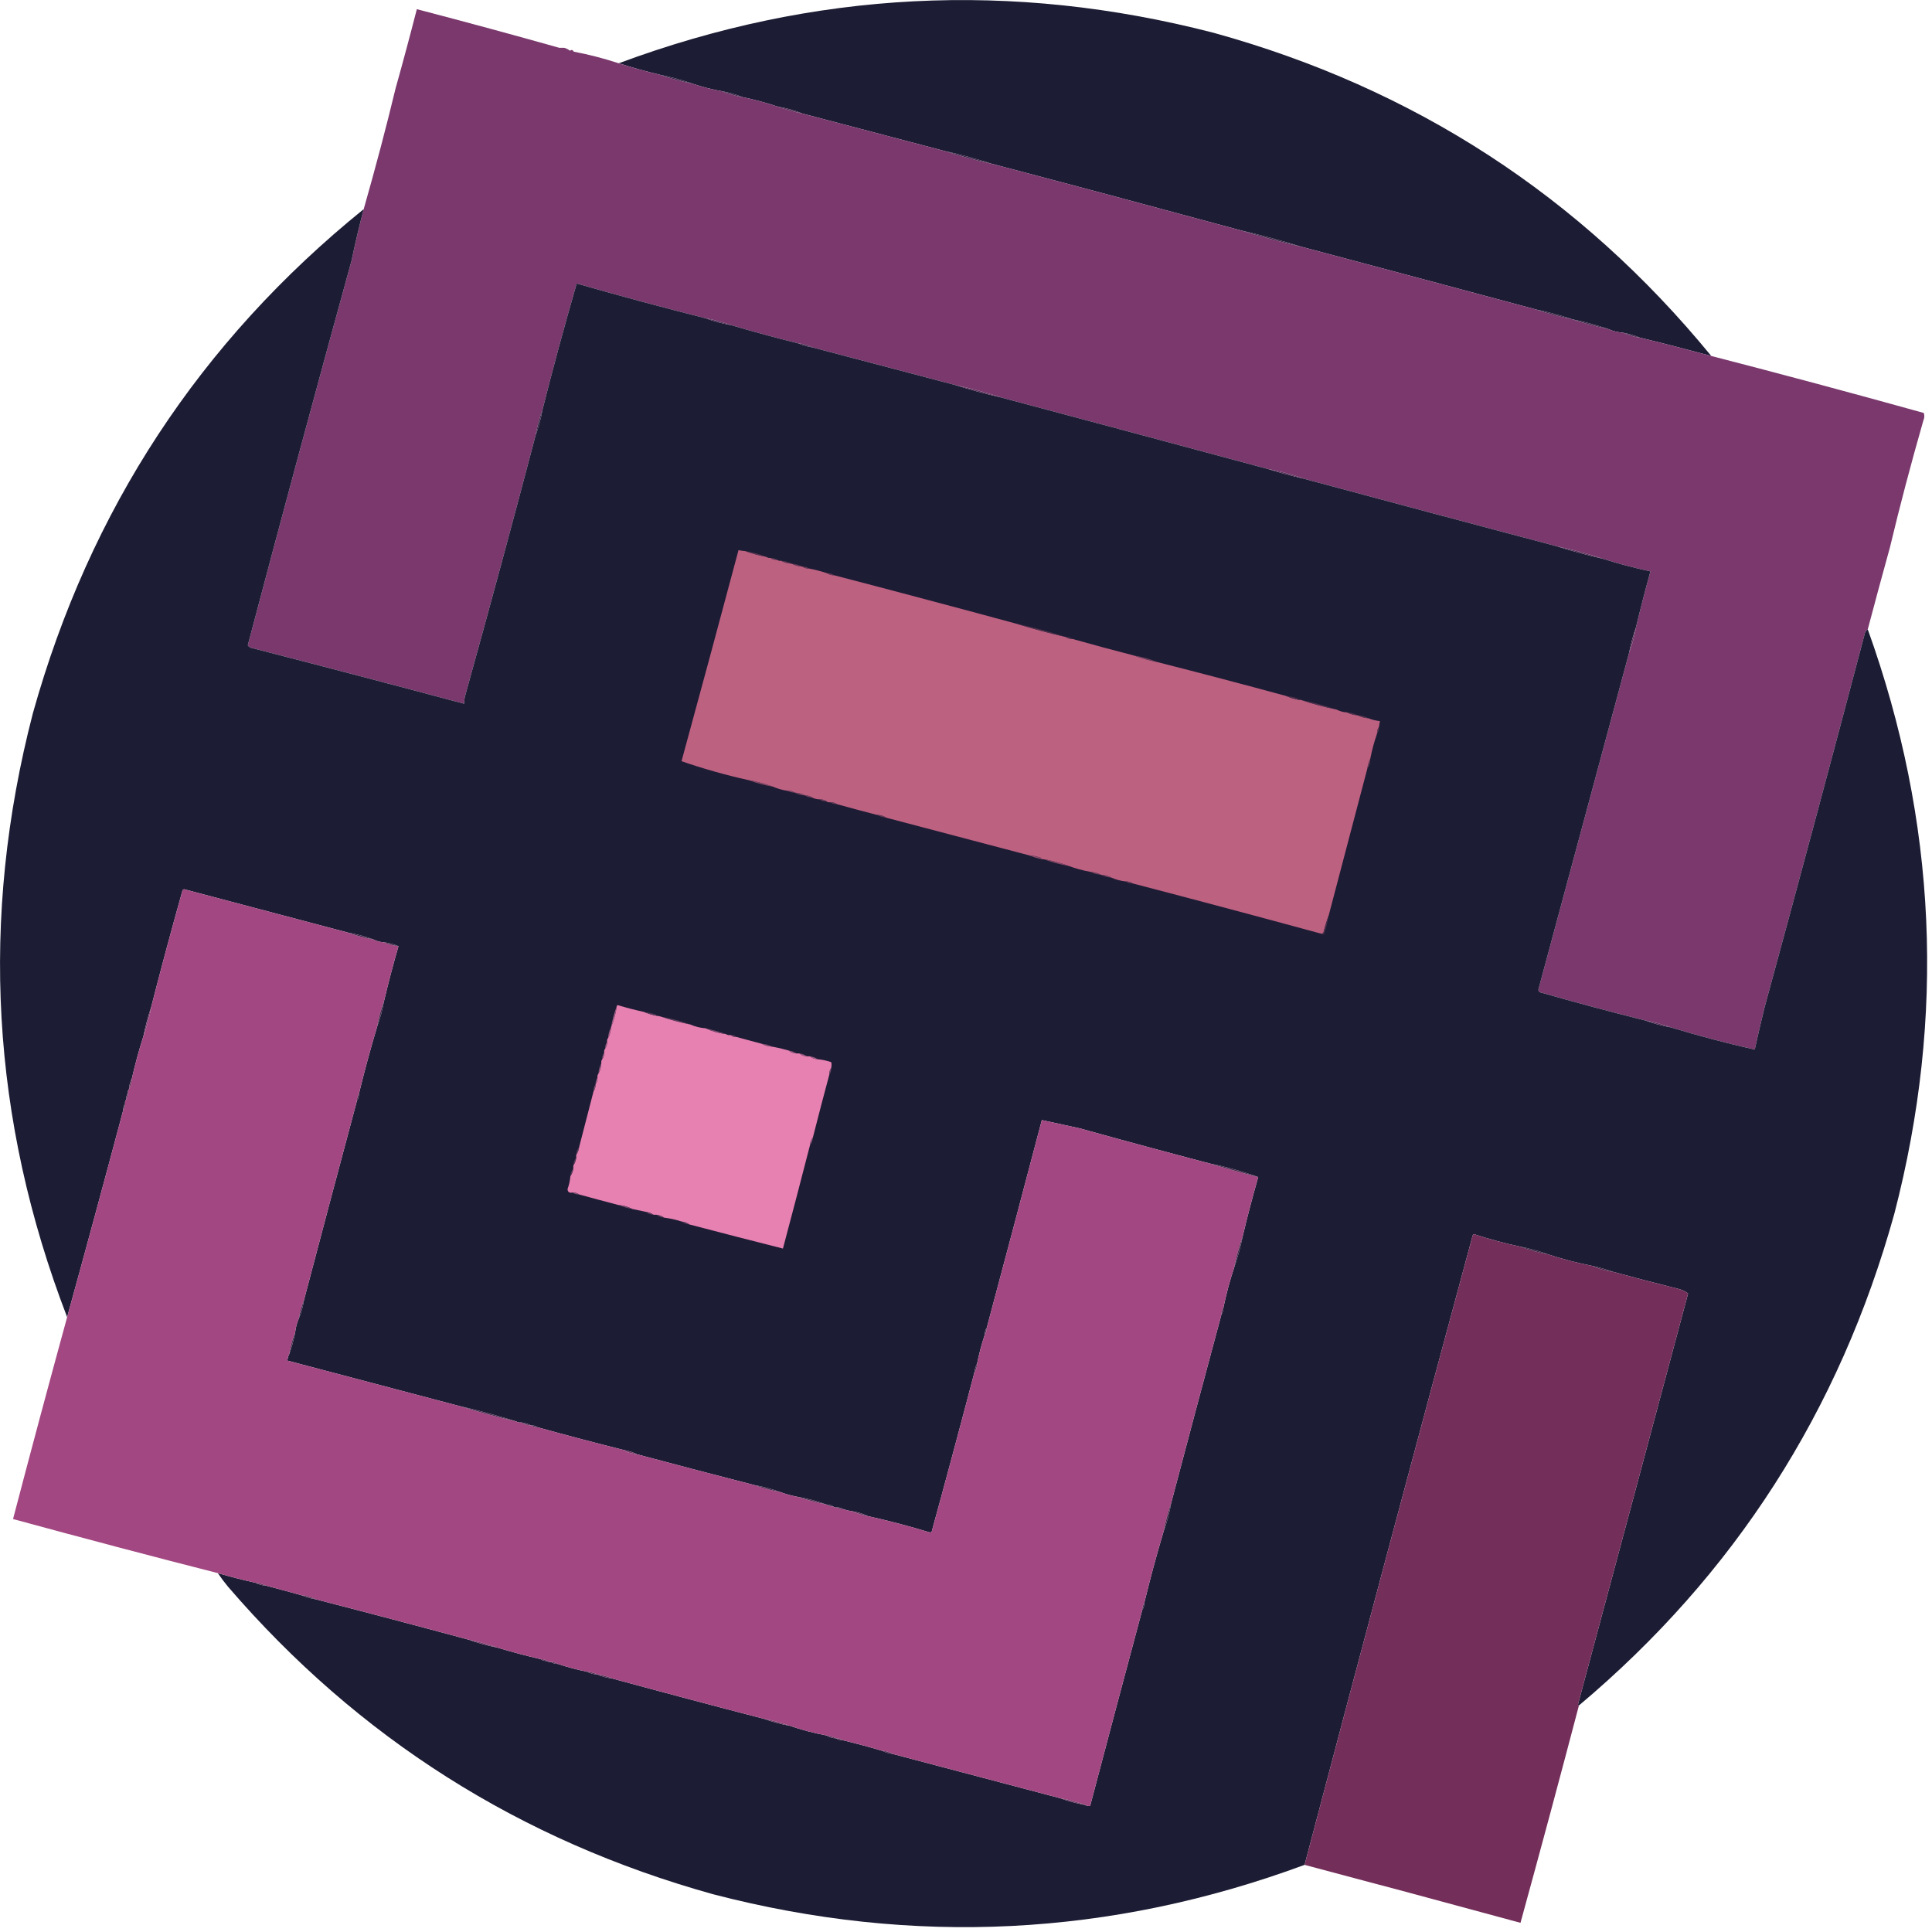 <?xml version="1.0" encoding="UTF-8"?>
<!DOCTYPE svg PUBLIC "-//W3C//DTD SVG 1.1//EN" "http://www.w3.org/Graphics/SVG/1.1/DTD/svg11.dtd">
<svg xmlns="http://www.w3.org/2000/svg" version="1.1" width="2000px" height="2000px" style="shape-rendering:geometricPrecision; text-rendering:geometricPrecision; image-rendering:optimizeQuality; fill-rule:evenodd; clip-rule:evenodd" xmlns:xlink="http://www.w3.org/1999/xlink">
<g><path style="opacity:0.995" fill="#1c1c34" d="M 1771.5,368.5 C 1746.74,361.811 1722.07,355.477 1697.5,349.5C 1692.11,347.261 1686.44,345.594 1680.5,344.5C 1674.83,344.083 1669.5,342.749 1664.5,340.5C 1652.48,336.409 1640.14,333.076 1627.5,330.5C 1615.48,326.409 1603.14,323.076 1590.5,320.5C 1509.39,298.688 1428.39,277.021 1347.5,255.5C 1326.81,249.076 1305.81,243.409 1284.5,238.5C 1198.4,215.144 1112.4,192.144 1026.5,169.5C 1010.82,164.389 994.816,160.056 978.5,156.5C 929.131,143.491 879.797,130.491 830.5,117.5C 822.555,114.191 814.222,111.857 805.5,110.5C 793.398,106.441 781.065,103.107 768.5,100.5C 761.823,97.744 754.823,95.744 747.5,94.5C 736.89,92.582 726.556,89.916 716.5,86.5C 705.811,82.742 694.811,79.742 683.5,77.5C 668.908,73.991 654.575,69.991 640.5,65.5C 842.49,-9.543 1047.82,-20.043 1256.5,34C 1464.06,91.374 1635.73,202.874 1771.5,368.5 Z"/></g>
<g><path style="opacity:0.998" fill="#7a386d" d="M 640.5,65.5 C 654.575,69.991 668.908,73.991 683.5,77.5C 694.189,81.258 705.189,84.258 716.5,86.5C 726.556,89.916 736.89,92.582 747.5,94.5C 754.167,97.273 761.167,99.273 768.5,100.5C 781.065,103.107 793.398,106.441 805.5,110.5C 813.565,113.405 821.899,115.739 830.5,117.5C 879.797,130.491 929.131,143.491 978.5,156.5C 994.184,161.611 1010.18,165.944 1026.5,169.5C 1112.4,192.144 1198.4,215.144 1284.5,238.5C 1305.19,244.924 1326.19,250.591 1347.5,255.5C 1428.39,277.021 1509.39,298.688 1590.5,320.5C 1602.52,324.591 1614.86,327.924 1627.5,330.5C 1639.52,334.591 1651.86,337.924 1664.5,340.5C 1669.5,342.749 1674.83,344.083 1680.5,344.5C 1685.77,347.142 1691.44,348.809 1697.5,349.5C 1722.07,355.477 1746.74,361.811 1771.5,368.5C 1843.51,387.069 1916.84,406.736 1991.5,427.5C 1992.36,430.139 1992.19,432.806 1991,435.5C 1977.95,481.045 1966.45,524.711 1956.5,566.5C 1948.67,594.803 1941.01,623.136 1933.5,651.5C 1931.52,652.848 1930.35,654.848 1930,657.5C 1896.05,786.193 1861.55,914.86 1826.5,1043.5C 1823.03,1057.73 1819.69,1072.06 1816.5,1086.5C 1787.15,1079.91 1758.15,1072.25 1729.5,1063.5C 1721.15,1060.39 1712.48,1058.06 1703.5,1056.5C 1666.66,1047.29 1629.99,1037.46 1593.5,1027C 1592.94,1026.28 1592.61,1025.44 1592.5,1024.5C 1623.9,908.004 1655.23,791.67 1686.5,675.5C 1689.75,667.178 1692.08,658.512 1693.5,649.5C 1698.19,630.087 1703.19,610.754 1708.5,591.5C 1691.88,587.93 1675.55,583.597 1659.5,578.5C 1643.85,573.253 1627.85,568.92 1611.5,565.5C 1523.97,542.312 1436.63,518.979 1349.5,495.5C 1337.56,491.095 1325.22,487.762 1312.5,485.5C 1220.39,460.688 1128.39,436.021 1036.5,411.5C 1020.85,406.251 1004.85,401.918 988.5,398.5C 939.135,385.476 889.802,372.476 840.5,359.5C 836.207,357.256 831.54,355.923 826.5,355.5C 803.106,349.683 779.773,343.349 756.5,336.5C 748.149,333.389 739.482,331.056 730.5,329.5C 685.785,318.197 641.285,306.197 597,293.5C 584.399,336.901 572.565,380.567 561.5,424.5C 558.389,432.851 556.056,441.518 554.5,450.5C 530.981,539.903 506.814,629.236 482,718.5C 480.957,721.757 480.457,725.09 480.5,728.5C 407.555,709.013 334.555,689.846 261.5,671C 259.349,670.735 257.682,669.735 256.5,668C 291.631,534.975 327.465,402.141 364,269.5C 367.679,251.781 371.846,234.115 376.5,216.5C 388.92,173.003 399.92,131.337 409.5,91.5C 417.148,64.24 424.481,36.907 431.5,9.5C 483.109,22.978 532.275,36.311 579,49.5C 580.667,49.5 582.333,49.5 584,49.5C 586.237,50.056 588.237,51.056 590,52.5C 591.587,51.273 592.921,51.606 594,53.5C 608.974,56.291 624.474,60.291 640.5,65.5 Z"/></g>
<g><path style="opacity:1" fill="#3b2547" d="M 683.5,77.5 C 694.811,79.742 705.811,82.742 716.5,86.5C 705.189,84.258 694.189,81.258 683.5,77.5 Z"/></g>
<g><path style="opacity:1" fill="#46294e" d="M 747.5,94.5 C 754.823,95.744 761.823,97.744 768.5,100.5C 761.167,99.273 754.167,97.273 747.5,94.5 Z"/></g>
<g><path style="opacity:1" fill="#4f2b53" d="M 805.5,110.5 C 814.222,111.857 822.555,114.191 830.5,117.5C 821.899,115.739 813.565,113.405 805.5,110.5 Z"/></g>
<g><path style="opacity:1" fill="#3b2547" d="M 978.5,156.5 C 994.816,160.056 1010.82,164.389 1026.5,169.5C 1010.18,165.944 994.184,161.611 978.5,156.5 Z"/></g>
<g><path style="opacity:0.999" fill="#1c1c34" d="M 376.5,216.5 C 371.846,234.115 367.679,251.781 364,269.5C 327.465,402.141 291.631,534.975 256.5,668C 257.682,669.735 259.349,670.735 261.5,671C 334.555,689.846 407.555,709.013 480.5,728.5C 480.457,725.09 480.957,721.757 482,718.5C 506.814,629.236 530.981,539.903 554.5,450.5C 557.611,442.149 559.944,433.482 561.5,424.5C 572.565,380.567 584.399,336.901 597,293.5C 641.285,306.197 685.785,318.197 730.5,329.5C 738.851,332.611 747.518,334.944 756.5,336.5C 779.773,343.349 803.106,349.683 826.5,355.5C 830.888,357.434 835.555,358.767 840.5,359.5C 889.802,372.476 939.135,385.476 988.5,398.5C 1004.23,403.435 1020.23,407.769 1036.5,411.5C 1128.39,436.021 1220.39,460.688 1312.5,485.5C 1324.61,489.28 1336.94,492.613 1349.5,495.5C 1436.63,518.979 1523.97,542.312 1611.5,565.5C 1627.23,570.435 1643.23,574.769 1659.5,578.5C 1675.55,583.597 1691.88,587.93 1708.5,591.5C 1703.19,610.754 1698.19,630.087 1693.5,649.5C 1690.56,657.9 1688.23,666.567 1686.5,675.5C 1655.23,791.67 1623.9,908.004 1592.5,1024.5C 1592.61,1025.44 1592.94,1026.28 1593.5,1027C 1629.99,1037.46 1666.66,1047.29 1703.5,1056.5C 1711.85,1059.61 1720.52,1061.94 1729.5,1063.5C 1758.15,1072.25 1787.15,1079.91 1816.5,1086.5C 1819.69,1072.06 1823.03,1057.73 1826.5,1043.5C 1861.55,914.86 1896.05,786.193 1930,657.5C 1930.35,654.848 1931.52,652.848 1933.5,651.5C 2004.95,850.293 2014.12,1051.96 1961,1256.5C 1904.44,1460.44 1795.6,1630.1 1634.5,1765.5C 1633.96,1765.44 1633.62,1765.11 1633.5,1764.5C 1671.62,1622.66 1709.62,1480.83 1747.5,1339C 1744.25,1336.59 1740.59,1334.92 1736.5,1334C 1713.98,1328.37 1691.65,1322.54 1669.5,1316.5C 1662.73,1314.05 1655.73,1312.05 1648.5,1310.5C 1632.81,1307.41 1617.48,1303.41 1602.5,1298.5C 1593.15,1295.06 1583.48,1292.39 1573.5,1290.5C 1557.28,1286.98 1541.28,1282.65 1525.5,1277.5C 1525.17,1278 1524.83,1278.5 1524.5,1279C 1465.8,1495.95 1407.8,1713.12 1350.5,1930.5C 1149.77,2004.69 945.767,2014.85 738.5,1961C 538.316,1905.38 370.816,1799.22 236,1642.5C 232.239,1637.95 228.739,1633.29 225.5,1628.5C 238.395,1632.24 251.395,1635.58 264.5,1638.5C 267.854,1640.26 271.521,1641.26 275.5,1641.5C 287.867,1644.73 300.2,1648.06 312.5,1651.5C 316.888,1653.43 321.555,1654.77 326.5,1655.5C 379.522,1669.16 432.522,1683.16 485.5,1697.5C 494.854,1700.92 504.521,1703.59 514.5,1705.5C 529.278,1709.95 544.278,1713.95 559.5,1717.5C 561.515,1718.92 563.848,1719.59 566.5,1719.5C 567.568,1720.43 568.901,1720.77 570.5,1720.5C 572.515,1721.92 574.848,1722.59 577.5,1722.5C 587.241,1725.77 597.241,1728.44 607.5,1730.5C 610.854,1732.26 614.521,1733.26 618.5,1733.5C 623.191,1735.59 628.191,1736.92 633.5,1737.5C 686.02,1751.8 738.687,1765.8 791.5,1779.5C 799.851,1782.61 808.518,1784.94 817.5,1786.5C 829.825,1790.75 842.491,1794.08 855.5,1796.5C 858.452,1798.41 861.786,1799.41 865.5,1799.5C 867.515,1800.92 869.848,1801.59 872.5,1801.5C 886.174,1804.76 899.841,1808.43 913.5,1812.5C 916.55,1814.1 919.884,1815.1 923.5,1815.5C 981.399,1830.81 1039.4,1846.14 1097.5,1861.5C 1105.85,1864.61 1114.52,1866.94 1123.5,1868.5C 1124.92,1869.45 1126.59,1869.78 1128.5,1869.5C 1146.38,1801.63 1164.38,1733.97 1182.5,1666.5C 1183.92,1664.49 1184.59,1662.15 1184.5,1659.5C 1190.56,1634.57 1197.23,1609.9 1204.5,1585.5C 1208.08,1575.84 1210.75,1565.84 1212.5,1555.5C 1229.71,1490.32 1247.04,1425.32 1264.5,1360.5C 1265.92,1358.49 1266.59,1356.15 1266.5,1353.5C 1269.41,1339.52 1273.08,1325.86 1277.5,1312.5C 1281.26,1301.81 1284.26,1290.81 1286.5,1279.5C 1291.37,1259.03 1296.7,1238.69 1302.5,1218.5C 1286.33,1212.62 1269.66,1207.95 1252.5,1204.5C 1207.4,1192.65 1162.4,1180.48 1117.5,1168C 1104.47,1165.1 1091.47,1162.26 1078.5,1159.5C 1059.66,1231.19 1040.66,1302.86 1021.5,1374.5C 1020.08,1376.51 1019.41,1378.85 1019.5,1381.5C 1016.23,1391.24 1013.56,1401.24 1011.5,1411.5C 1009.9,1414.55 1008.9,1417.88 1008.5,1421.5C 994.153,1476.22 979.487,1530.88 964.5,1585.5C 964,1585.83 963.5,1586.17 963,1586.5C 941.703,1579.97 920.203,1574.3 898.5,1569.5C 893.517,1567.06 888.183,1565.4 882.5,1564.5C 879.436,1564.07 876.436,1563.41 873.5,1562.5C 871.485,1561.08 869.152,1560.41 866.5,1560.5C 864.901,1560.77 863.568,1560.43 862.5,1559.5C 860.485,1558.08 858.152,1557.41 855.5,1557.5C 845.844,1553.92 835.844,1551.25 825.5,1549.5C 819.329,1548.33 813.329,1546.67 807.5,1544.5C 799.149,1541.39 790.482,1539.06 781.5,1537.5C 740.742,1527.02 700.076,1516.36 659.5,1505.5C 655.805,1503.57 651.805,1502.24 647.5,1501.5C 616.89,1493.84 586.557,1485.84 556.5,1477.5C 554.485,1476.08 552.152,1475.41 549.5,1475.5C 546.45,1473.9 543.116,1472.9 539.5,1472.5C 537.585,1472.78 535.919,1472.45 534.5,1471.5C 515.144,1465.41 495.477,1460.08 475.5,1455.5C 416.117,1439.8 356.784,1424.13 297.5,1408.5C 297.721,1405.93 298.388,1403.6 299.5,1401.5C 302.102,1394.43 304.102,1387.1 305.5,1379.5C 306.076,1374.19 307.409,1369.19 309.5,1364.5C 311.944,1358.82 313.611,1352.82 314.5,1346.5C 332.731,1277.29 351.064,1208.29 369.5,1139.5C 370.924,1137.49 371.59,1135.15 371.5,1132.5C 377.187,1109.09 383.521,1085.76 390.5,1062.5C 393.611,1054.15 395.944,1045.48 397.5,1036.5C 402.034,1017.36 407.034,998.361 412.5,979.5C 407.809,977.409 402.809,976.076 397.5,975.5C 393.521,975.258 389.854,974.258 386.5,972.5C 378.14,969.386 369.474,967.053 360.5,965.5C 303.841,950.501 247.174,935.501 190.5,920.5C 189.914,920.709 189.414,921.043 189,921.5C 177.7,961.701 166.866,1002.03 156.5,1042.5C 153.231,1052.23 150.565,1062.23 148.5,1072.5C 143.898,1086.9 139.898,1101.57 136.5,1116.5C 134.742,1119.85 133.742,1123.52 133.5,1127.5C 132.566,1128.57 132.232,1129.9 132.5,1131.5C 131.076,1133.51 130.41,1135.85 130.5,1138.5C 129.566,1139.57 129.232,1140.9 129.5,1142.5C 128.076,1144.51 127.41,1146.85 127.5,1149.5C 108.494,1220.85 89.161,1292.18 69.5,1363.5C -9.199,1159.05 -21.033,950.718 34,738.5C 92.904,527.549 207.07,353.549 376.5,216.5 Z"/></g>
<g><path style="opacity:1" fill="#3d2648" d="M 1284.5,238.5 C 1305.81,243.409 1326.81,249.076 1347.5,255.5C 1326.19,250.591 1305.19,244.924 1284.5,238.5 Z"/></g>
<g><path style="opacity:1" fill="#3c2647" d="M 1590.5,320.5 C 1603.14,323.076 1615.48,326.409 1627.5,330.5C 1614.86,327.924 1602.52,324.591 1590.5,320.5 Z"/></g>
<g><path style="opacity:1" fill="#542d56" d="M 730.5,329.5 C 739.482,331.056 748.149,333.389 756.5,336.5C 747.518,334.944 738.851,332.611 730.5,329.5 Z"/></g>
<g><path style="opacity:1" fill="#41274a" d="M 1627.5,330.5 C 1640.14,333.076 1652.48,336.409 1664.5,340.5C 1651.86,337.924 1639.52,334.591 1627.5,330.5 Z"/></g>
<g><path style="opacity:1" fill="#4c2a51" d="M 1680.5,344.5 C 1686.44,345.594 1692.11,347.261 1697.5,349.5C 1691.44,348.809 1685.77,347.142 1680.5,344.5 Z"/></g>
<g><path style="opacity:1" fill="#44284c" d="M 826.5,355.5 C 831.54,355.923 836.207,357.256 840.5,359.5C 835.555,358.767 830.888,357.434 826.5,355.5 Z"/></g>
<g><path style="opacity:1" fill="#5c2f5a" d="M 988.5,398.5 C 1004.85,401.918 1020.85,406.251 1036.5,411.5C 1020.23,407.769 1004.23,403.435 988.5,398.5 Z"/></g>
<g><path style="opacity:1" fill="#362444" d="M 561.5,424.5 C 559.944,433.482 557.611,442.149 554.5,450.5C 556.056,441.518 558.389,432.851 561.5,424.5 Z"/></g>
<g><path style="opacity:1" fill="#582e58" d="M 1312.5,485.5 C 1325.22,487.762 1337.56,491.095 1349.5,495.5C 1336.94,492.613 1324.61,489.28 1312.5,485.5 Z"/></g>
<g><path style="opacity:1" fill="#572e58" d="M 1611.5,565.5 C 1627.85,568.92 1643.85,573.253 1659.5,578.5C 1643.23,574.769 1627.23,570.435 1611.5,565.5 Z"/></g>
<g><path style="opacity:1" fill="#bd6181" d="M 771.5,570.5 C 778.566,573.102 785.899,575.102 793.5,576.5C 794.568,577.434 795.901,577.768 797.5,577.5C 799.515,578.924 801.848,579.59 804.5,579.5C 805.568,580.434 806.901,580.768 808.5,580.5C 811.854,582.258 815.521,583.258 819.5,583.5C 822.854,585.258 826.521,586.258 830.5,586.5C 832.515,587.924 834.848,588.59 837.5,588.5C 843.876,589.764 850.209,591.43 856.5,593.5C 858.515,594.924 860.848,595.59 863.5,595.5C 926.206,611.844 988.872,628.51 1051.5,645.5C 1068.57,650.769 1085.9,655.435 1103.5,659.5C 1105.51,660.924 1107.85,661.59 1110.5,661.5C 1131.33,667.394 1152.33,673.061 1173.5,678.5C 1181.57,681.405 1189.9,683.739 1198.5,685.5C 1242.91,696.784 1287.24,708.45 1331.5,720.5C 1335.59,722.279 1339.93,723.612 1344.5,724.5C 1345.17,724.5 1345.83,724.5 1346.5,724.5C 1358.52,728.591 1370.86,731.924 1383.5,734.5C 1386.85,736.258 1390.52,737.258 1394.5,737.5C 1397.85,739.258 1401.52,740.258 1405.5,740.5C 1408.85,742.258 1412.52,743.258 1416.5,743.5C 1420.27,745.027 1424.27,746.027 1428.5,746.5C 1428.17,748.5 1427.83,750.5 1427.5,752.5C 1426.08,754.515 1425.41,756.848 1425.5,759.5C 1422.54,768.007 1420.21,776.674 1418.5,785.5C 1416.9,788.55 1415.9,791.884 1415.5,795.5C 1402.16,846.199 1388.83,896.866 1375.5,947.5C 1373.38,953.289 1371.55,959.289 1370,965.5C 1369.33,966.252 1368.5,966.586 1367.5,966.5C 1302.46,948.781 1237.46,931.448 1172.5,914.5C 1170.49,913.076 1168.15,912.41 1165.5,912.5C 1160.17,911.921 1155.17,910.587 1150.5,908.5C 1147.15,906.742 1143.48,905.742 1139.5,905.5C 1136.15,903.742 1132.48,902.742 1128.5,902.5C 1120.9,901.102 1113.57,899.102 1106.5,896.5C 1098.15,893.389 1089.48,891.056 1080.5,889.5C 1079.83,889.5 1079.17,889.5 1078.5,889.5C 1078.39,888.883 1078.06,888.383 1077.5,888C 1073.59,886.641 1069.59,885.808 1065.5,885.5C 1016.1,872.447 966.764,859.447 917.5,846.5C 914.548,844.59 911.214,843.59 907.5,843.5C 893.694,839.932 880.027,836.265 866.5,832.5C 864.485,831.076 862.152,830.41 859.5,830.5C 857.901,830.768 856.568,830.434 855.5,829.5C 853.485,828.076 851.152,827.41 848.5,827.5C 845.572,827.435 842.905,826.768 840.5,825.5C 838.485,824.076 836.152,823.41 833.5,823.5C 830.146,821.742 826.479,820.742 822.5,820.5C 820.162,818.96 817.495,818.294 814.5,818.5C 809.559,817.768 804.893,816.435 800.5,814.5C 792.149,811.389 783.482,809.056 774.5,807.5C 750.993,802.269 727.993,795.769 705.5,788C 725.412,715.181 745.079,642.347 764.5,569.5C 766.806,569.993 769.139,570.326 771.5,570.5 Z"/></g>
<g><path style="opacity:1" fill="#56344f" d="M 771.5,570.5 C 779.189,571.587 786.522,573.587 793.5,576.5C 785.899,575.102 778.566,573.102 771.5,570.5 Z"/></g>
<g><path style="opacity:1" fill="#583650" d="M 797.5,577.5 C 800.152,577.41 802.485,578.076 804.5,579.5C 801.848,579.59 799.515,578.924 797.5,577.5 Z"/></g>
<g><path style="opacity:1" fill="#5e3853" d="M 808.5,580.5 C 812.479,580.742 816.146,581.742 819.5,583.5C 815.521,583.258 811.854,582.258 808.5,580.5 Z"/></g>
<g><path style="opacity:1" fill="#623a55" d="M 819.5,583.5 C 823.479,583.742 827.146,584.742 830.5,586.5C 826.521,586.258 822.854,585.258 819.5,583.5 Z"/></g>
<g><path style="opacity:1" fill="#663c57" d="M 830.5,586.5 C 833.152,586.41 835.485,587.076 837.5,588.5C 834.848,588.59 832.515,587.924 830.5,586.5 Z"/></g>
<g><path style="opacity:1" fill="#6d3e5b" d="M 856.5,593.5 C 859.152,593.41 861.485,594.076 863.5,595.5C 860.848,595.59 858.515,594.924 856.5,593.5 Z"/></g>
<g><path style="opacity:1" fill="#54344f" d="M 1051.5,645.5 C 1069.19,649.253 1086.52,653.92 1103.5,659.5C 1085.9,655.435 1068.57,650.769 1051.5,645.5 Z"/></g>
<g><path style="opacity:1" fill="#5e305c" d="M 1693.5,649.5 C 1692.08,658.512 1689.75,667.178 1686.5,675.5C 1688.23,666.567 1690.56,657.9 1693.5,649.5 Z"/></g>
<g><path style="opacity:1" fill="#583551" d="M 1103.5,659.5 C 1106.15,659.41 1108.49,660.076 1110.5,661.5C 1107.85,661.59 1105.51,660.924 1103.5,659.5 Z"/></g>
<g><path style="opacity:1" fill="#74425e" d="M 1173.5,678.5 C 1182.22,679.857 1190.56,682.191 1198.5,685.5C 1189.9,683.739 1181.57,681.405 1173.5,678.5 Z"/></g>
<g><path style="opacity:1" fill="#492f49" d="M 1331.5,720.5 C 1335.59,720.808 1339.59,721.641 1343.5,723C 1344.06,723.383 1344.39,723.883 1344.5,724.5C 1339.93,723.612 1335.59,722.279 1331.5,720.5 Z"/></g>
<g><path style="opacity:1" fill="#52334e" d="M 1346.5,724.5 C 1359.14,727.076 1371.48,730.409 1383.5,734.5C 1370.86,731.924 1358.52,728.591 1346.5,724.5 Z"/></g>
<g><path style="opacity:1" fill="#593651" d="M 1394.5,737.5 C 1398.48,737.742 1402.15,738.742 1405.5,740.5C 1401.52,740.258 1397.85,739.258 1394.5,737.5 Z"/></g>
<g><path style="opacity:1" fill="#5f3954" d="M 1405.5,740.5 C 1409.48,740.742 1413.15,741.742 1416.5,743.5C 1412.52,743.258 1408.85,742.258 1405.5,740.5 Z"/></g>
<g><path style="opacity:1" fill="#643b56" d="M 1427.5,752.5 C 1427.59,755.152 1426.92,757.485 1425.5,759.5C 1425.41,756.848 1426.08,754.515 1427.5,752.5 Z"/></g>
<g><path style="opacity:1" fill="#76435f" d="M 1418.5,785.5 C 1418.41,789.214 1417.41,792.548 1415.5,795.5C 1415.9,791.884 1416.9,788.55 1418.5,785.5 Z"/></g>
<g><path style="opacity:1" fill="#874a67" d="M 774.5,807.5 C 783.482,809.056 792.149,811.389 800.5,814.5C 791.518,812.944 782.851,810.611 774.5,807.5 Z"/></g>
<g><path style="opacity:1" fill="#7d4663" d="M 814.5,818.5 C 817.495,818.294 820.162,818.96 822.5,820.5C 819.572,820.435 816.905,819.768 814.5,818.5 Z"/></g>
<g><path style="opacity:1" fill="#7b4562" d="M 822.5,820.5 C 826.479,820.742 830.146,821.742 833.5,823.5C 829.521,823.258 825.854,822.258 822.5,820.5 Z"/></g>
<g><path style="opacity:1" fill="#784460" d="M 833.5,823.5 C 836.152,823.41 838.485,824.076 840.5,825.5C 837.848,825.59 835.515,824.924 833.5,823.5 Z"/></g>
<g><path style="opacity:1" fill="#76435f" d="M 848.5,827.5 C 851.152,827.41 853.485,828.076 855.5,829.5C 852.848,829.59 850.515,828.924 848.5,827.5 Z"/></g>
<g><path style="opacity:1" fill="#70405c" d="M 859.5,830.5 C 862.152,830.41 864.485,831.076 866.5,832.5C 863.848,832.59 861.515,831.924 859.5,830.5 Z"/></g>
<g><path style="opacity:1" fill="#623a55" d="M 907.5,843.5 C 911.214,843.59 914.548,844.59 917.5,846.5C 913.884,846.101 910.55,845.101 907.5,843.5 Z"/></g>
<g><path style="opacity:1" fill="#8a4b69" d="M 1065.5,885.5 C 1069.59,885.808 1073.59,886.641 1077.5,888C 1078.06,888.383 1078.39,888.883 1078.5,889.5C 1073.93,888.612 1069.59,887.279 1065.5,885.5 Z"/></g>
<g><path style="opacity:1" fill="#874a67" d="M 1080.5,889.5 C 1089.48,891.056 1098.15,893.389 1106.5,896.5C 1097.52,894.944 1088.85,892.611 1080.5,889.5 Z"/></g>
<g><path style="opacity:1" fill="#784460" d="M 1128.5,902.5 C 1132.48,902.742 1136.15,903.742 1139.5,905.5C 1135.52,905.258 1131.85,904.258 1128.5,902.5 Z"/></g>
<g><path style="opacity:1" fill="#76425f" d="M 1139.5,905.5 C 1143.48,905.742 1147.15,906.742 1150.5,908.5C 1146.52,908.258 1142.85,907.258 1139.5,905.5 Z"/></g>
<g><path style="opacity:1" fill="#71405d" d="M 1165.5,912.5 C 1168.15,912.41 1170.49,913.076 1172.5,914.5C 1169.85,914.59 1167.51,913.924 1165.5,912.5 Z"/></g>
<g><path style="opacity:0.999" fill="#a24781" d="M 360.5,965.5 C 368.851,968.611 377.518,970.944 386.5,972.5C 389.854,974.258 393.521,975.258 397.5,975.5C 402.191,977.591 407.191,978.924 412.5,979.5C 407.034,998.361 402.034,1017.36 397.5,1036.5C 394.389,1044.85 392.056,1053.52 390.5,1062.5C 383.521,1085.76 377.187,1109.09 371.5,1132.5C 370.076,1134.51 369.41,1136.85 369.5,1139.5C 351.064,1208.29 332.731,1277.29 314.5,1346.5C 312.056,1352.18 310.389,1358.18 309.5,1364.5C 307.409,1369.19 306.076,1374.19 305.5,1379.5C 302.587,1386.48 300.587,1393.81 299.5,1401.5C 298.388,1403.6 297.721,1405.93 297.5,1408.5C 356.784,1424.13 416.117,1439.8 475.5,1455.5C 494.856,1461.59 514.523,1466.92 534.5,1471.5C 535.919,1472.45 537.585,1472.78 539.5,1472.5C 542.452,1474.41 545.786,1475.41 549.5,1475.5C 551.515,1476.92 553.848,1477.59 556.5,1477.5C 586.557,1485.84 616.89,1493.84 647.5,1501.5C 647.611,1502.12 647.944,1502.62 648.5,1503C 652.112,1504.15 655.778,1504.98 659.5,1505.5C 700.076,1516.36 740.742,1527.02 781.5,1537.5C 789.851,1540.61 798.518,1542.94 807.5,1544.5C 813.329,1546.67 819.329,1548.33 825.5,1549.5C 835.235,1552.77 845.235,1555.44 855.5,1557.5C 857.515,1558.92 859.848,1559.59 862.5,1559.5C 863.568,1560.43 864.901,1560.77 866.5,1560.5C 868.515,1561.92 870.848,1562.59 873.5,1562.5C 876.436,1563.41 879.436,1564.07 882.5,1564.5C 887.483,1566.94 892.817,1568.6 898.5,1569.5C 920.203,1574.3 941.703,1579.97 963,1586.5C 963.5,1586.17 964,1585.83 964.5,1585.5C 979.487,1530.88 994.153,1476.22 1008.5,1421.5C 1010.41,1418.55 1011.41,1415.21 1011.5,1411.5C 1013.56,1401.24 1016.23,1391.24 1019.5,1381.5C 1020.92,1379.49 1021.59,1377.15 1021.5,1374.5C 1040.66,1302.86 1059.66,1231.19 1078.5,1159.5C 1091.47,1162.26 1104.47,1165.1 1117.5,1168C 1162.4,1180.48 1207.4,1192.65 1252.5,1204.5C 1268.98,1209.46 1285.65,1214.12 1302.5,1218.5C 1296.7,1238.69 1291.37,1259.03 1286.5,1279.5C 1282.74,1290.19 1279.74,1301.19 1277.5,1312.5C 1273.08,1325.86 1269.41,1339.52 1266.5,1353.5C 1265.08,1355.51 1264.41,1357.85 1264.5,1360.5C 1247.04,1425.32 1229.71,1490.32 1212.5,1555.5C 1209.23,1565.23 1206.56,1575.23 1204.5,1585.5C 1197.23,1609.9 1190.56,1634.57 1184.5,1659.5C 1183.08,1661.51 1182.41,1663.85 1182.5,1666.5C 1164.38,1733.97 1146.38,1801.63 1128.5,1869.5C 1126.59,1869.78 1124.92,1869.45 1123.5,1868.5C 1115.15,1865.39 1106.48,1863.06 1097.5,1861.5C 1039.4,1846.14 981.399,1830.81 923.5,1815.5C 920.548,1813.59 917.214,1812.59 913.5,1812.5C 899.841,1808.43 886.174,1804.76 872.5,1801.5C 870.485,1800.08 868.152,1799.41 865.5,1799.5C 862.45,1797.9 859.116,1796.9 855.5,1796.5C 842.491,1794.08 829.825,1790.75 817.5,1786.5C 809.149,1783.39 800.482,1781.06 791.5,1779.5C 738.687,1765.8 686.02,1751.8 633.5,1737.5C 628.809,1735.41 623.809,1734.08 618.5,1733.5C 615.146,1731.74 611.479,1730.74 607.5,1730.5C 597.241,1728.44 587.241,1725.77 577.5,1722.5C 575.485,1721.08 573.152,1720.41 570.5,1720.5C 568.901,1720.77 567.568,1720.43 566.5,1719.5C 564.485,1718.08 562.152,1717.41 559.5,1717.5C 544.278,1713.95 529.278,1709.95 514.5,1705.5C 505.151,1702.06 495.485,1699.39 485.5,1697.5C 432.522,1683.16 379.522,1669.16 326.5,1655.5C 322.207,1653.26 317.54,1651.92 312.5,1651.5C 300.2,1648.06 287.867,1644.73 275.5,1641.5C 272.146,1639.74 268.479,1638.74 264.5,1638.5C 251.395,1635.58 238.395,1632.24 225.5,1628.5C 157.735,1611.23 87.069,1592.57 13.5,1572.5C 31.758,1502.73 50.424,1433.06 69.5,1363.5C 89.161,1292.18 108.494,1220.85 127.5,1149.5C 128.924,1147.49 129.59,1145.15 129.5,1142.5C 129.232,1140.9 129.566,1139.57 130.5,1138.5C 131.924,1136.49 132.59,1134.15 132.5,1131.5C 132.232,1129.9 132.566,1128.57 133.5,1127.5C 135.258,1124.15 136.258,1120.48 136.5,1116.5C 139.898,1101.57 143.898,1086.9 148.5,1072.5C 152.082,1062.84 154.749,1052.84 156.5,1042.5C 166.866,1002.03 177.7,961.701 189,921.5C 189.414,921.043 189.914,920.709 190.5,920.5C 247.174,935.501 303.841,950.501 360.5,965.5 Z"/></g>
<g><path style="opacity:1" fill="#462e48" d="M 1375.5,947.5 C 1374.48,953.923 1372.98,960.256 1371,966.5C 1369.71,967.791 1368.54,967.791 1367.5,966.5C 1368.5,966.586 1369.33,966.252 1370,965.5C 1371.55,959.289 1373.38,953.289 1375.5,947.5 Z"/></g>
<g><path style="opacity:1" fill="#44294b" d="M 360.5,965.5 C 369.474,967.053 378.14,969.386 386.5,972.5C 377.518,970.944 368.851,968.611 360.5,965.5 Z"/></g>
<g><path style="opacity:1" fill="#4b2b4f" d="M 397.5,975.5 C 402.809,976.076 407.809,977.409 412.5,979.5C 407.191,978.924 402.191,977.591 397.5,975.5 Z"/></g>
<g><path style="opacity:1" fill="#43284a" d="M 397.5,1036.5 C 395.944,1045.48 393.611,1054.15 390.5,1062.5C 392.056,1053.52 394.389,1044.85 397.5,1036.5 Z"/></g>
<g><path style="opacity:1" fill="#e781b1" d="M 666.5,1047.5 C 670.594,1049.28 674.927,1050.61 679.5,1051.5C 681.216,1051.63 682.883,1051.96 684.5,1052.5C 694.235,1055.77 704.235,1058.44 714.5,1060.5C 719.481,1062.75 724.814,1064.08 730.5,1064.5C 737.082,1067.57 744.082,1069.57 751.5,1070.5C 752.919,1071.45 754.585,1071.78 756.5,1071.5C 758.102,1073.07 760.102,1073.74 762.5,1073.5C 771.171,1075.83 779.838,1078.17 788.5,1080.5C 791.854,1082.26 795.521,1083.26 799.5,1083.5C 805.242,1084.54 810.909,1085.87 816.5,1087.5C 818.698,1089.4 821.364,1090.4 824.5,1090.5C 825.5,1090.5 826.5,1090.5 827.5,1090.5C 829.698,1092.4 832.364,1093.4 835.5,1093.5C 836.5,1093.5 837.5,1093.5 838.5,1093.5C 840.698,1095.4 843.364,1096.4 846.5,1096.5C 851.274,1096.99 855.94,1097.99 860.5,1099.5C 860.92,1101.33 860.92,1103.33 860.5,1105.5C 859.076,1107.51 858.41,1109.85 858.5,1112.5C 852.707,1134 847.041,1155.67 841.5,1177.5C 839.603,1179.7 838.603,1182.36 838.5,1185.5C 829.327,1221.19 819.994,1256.86 810.5,1292.5C 778.113,1284.32 745.779,1275.99 713.5,1267.5C 711.152,1265.9 708.486,1264.9 705.5,1264.5C 699.649,1262.58 693.649,1261.25 687.5,1260.5C 685.152,1258.9 682.486,1257.9 679.5,1257.5C 678.5,1257.5 677.5,1257.5 676.5,1257.5C 674.152,1255.9 671.486,1254.9 668.5,1254.5C 663.833,1253.5 659.167,1252.5 654.5,1251.5C 650.207,1249.26 645.54,1247.92 640.5,1247.5C 626.805,1243.94 613.138,1240.27 599.5,1236.5C 597.485,1235.08 595.152,1234.41 592.5,1234.5C 589.41,1235.17 587.743,1234 587.5,1231C 589.073,1226.63 590.073,1222.13 590.5,1217.5C 592.097,1215.15 593.097,1212.49 593.5,1209.5C 593.5,1208.5 593.5,1207.5 593.5,1206.5C 595.097,1204.15 596.097,1201.49 596.5,1198.5C 596.5,1197.5 596.5,1196.5 596.5,1195.5C 598.097,1193.15 599.097,1190.49 599.5,1187.5C 604.509,1168.1 609.509,1148.77 614.5,1129.5C 615.924,1127.49 616.59,1125.15 616.5,1122.5C 617.924,1120.49 618.59,1118.15 618.5,1115.5C 618.232,1113.9 618.566,1112.57 619.5,1111.5C 621.258,1108.15 622.258,1104.48 622.5,1100.5C 622.232,1098.9 622.566,1097.57 623.5,1096.5C 624.924,1094.49 625.59,1092.15 625.5,1089.5C 625.232,1087.9 625.566,1086.57 626.5,1085.5C 627.924,1083.49 628.59,1081.15 628.5,1078.5C 628.232,1076.9 628.566,1075.57 629.5,1074.5C 631.258,1071.15 632.258,1067.48 632.5,1063.5C 635.413,1056.52 637.413,1049.19 638.5,1041.5C 638.56,1040.96 638.893,1040.62 639.5,1040.5C 648.413,1043.22 657.413,1045.55 666.5,1047.5 Z"/></g>
<g><path style="opacity:1" fill="#a7618a" d="M 638.5,1041.5 C 637.413,1049.19 635.413,1056.52 632.5,1063.5C 633.898,1055.9 635.898,1048.57 638.5,1041.5 Z"/></g>
<g><path style="opacity:1" fill="#7b3b6b" d="M 156.5,1042.5 C 154.749,1052.84 152.082,1062.84 148.5,1072.5C 150.565,1062.23 153.231,1052.23 156.5,1042.5 Z"/></g>
<g><path style="opacity:1" fill="#593a5a" d="M 666.5,1047.5 C 670.553,1048.01 674.553,1048.85 678.5,1050C 679.056,1050.38 679.389,1050.88 679.5,1051.5C 674.927,1050.61 670.594,1049.28 666.5,1047.5 Z"/></g>
<g><path style="opacity:1" fill="#603e5e" d="M 684.5,1052.5 C 694.844,1054.25 704.844,1056.92 714.5,1060.5C 704.235,1058.44 694.235,1055.77 684.5,1052.5 Z"/></g>
<g><path style="opacity:1" fill="#562d57" d="M 1703.5,1056.5 C 1712.48,1058.06 1721.15,1060.39 1729.5,1063.5C 1720.52,1061.94 1711.85,1059.61 1703.5,1056.5 Z"/></g>
<g><path style="opacity:1" fill="#784a6d" d="M 730.5,1064.5 C 737.733,1066.05 744.733,1068.05 751.5,1070.5C 744.082,1069.57 737.082,1067.57 730.5,1064.5 Z"/></g>
<g><path style="opacity:1" fill="#9f5d85" d="M 632.5,1063.5 C 632.258,1067.48 631.258,1071.15 629.5,1074.5C 629.742,1070.52 630.742,1066.85 632.5,1063.5 Z"/></g>
<g><path style="opacity:1" fill="#7f4d71" d="M 756.5,1071.5 C 758.786,1071.59 760.786,1072.26 762.5,1073.5C 760.102,1073.74 758.102,1073.07 756.5,1071.5 Z"/></g>
<g><path style="opacity:1" fill="#834f73" d="M 788.5,1080.5 C 792.479,1080.74 796.146,1081.74 799.5,1083.5C 795.521,1083.26 791.854,1082.26 788.5,1080.5 Z"/></g>
<g><path style="opacity:1" fill="#9e5d84" d="M 628.5,1078.5 C 628.59,1081.15 627.924,1083.49 626.5,1085.5C 626.41,1082.85 627.076,1080.51 628.5,1078.5 Z"/></g>
<g><path style="opacity:1" fill="#93587e" d="M 816.5,1087.5 C 819.486,1087.9 822.152,1088.9 824.5,1090.5C 821.364,1090.4 818.698,1089.4 816.5,1087.5 Z"/></g>
<g><path style="opacity:1" fill="#995b82" d="M 827.5,1090.5 C 830.486,1090.9 833.152,1091.9 835.5,1093.5C 832.364,1093.4 829.698,1092.4 827.5,1090.5 Z"/></g>
<g><path style="opacity:1" fill="#985a80" d="M 625.5,1089.5 C 625.59,1092.15 624.924,1094.49 623.5,1096.5C 623.41,1093.85 624.076,1091.51 625.5,1089.5 Z"/></g>
<g><path style="opacity:1" fill="#a05e85" d="M 838.5,1093.5 C 841.486,1093.9 844.152,1094.9 846.5,1096.5C 843.364,1096.4 840.698,1095.4 838.5,1093.5 Z"/></g>
<g><path style="opacity:1" fill="#8e557a" d="M 622.5,1100.5 C 622.258,1104.48 621.258,1108.15 619.5,1111.5C 619.742,1107.52 620.742,1103.85 622.5,1100.5 Z"/></g>
<g><path style="opacity:1" fill="#724769" d="M 860.5,1105.5 C 860.59,1108.15 859.924,1110.49 858.5,1112.5C 858.41,1109.85 859.076,1107.51 860.5,1105.5 Z"/></g>
<g><path style="opacity:1" fill="#91567c" d="M 618.5,1115.5 C 618.59,1118.15 617.924,1120.49 616.5,1122.5C 616.41,1119.85 617.076,1117.51 618.5,1115.5 Z"/></g>
<g><path style="opacity:1" fill="#66345e" d="M 136.5,1116.5 C 136.258,1120.48 135.258,1124.15 133.5,1127.5C 133.742,1123.52 134.742,1119.85 136.5,1116.5 Z"/></g>
<g><path style="opacity:1" fill="#824f73" d="M 616.5,1122.5 C 616.59,1125.15 615.924,1127.49 614.5,1129.5C 614.41,1126.85 615.076,1124.51 616.5,1122.5 Z"/></g>
<g><path style="opacity:1" fill="#65335e" d="M 132.5,1131.5 C 132.59,1134.15 131.924,1136.49 130.5,1138.5C 130.41,1135.85 131.076,1133.51 132.5,1131.5 Z"/></g>
<g><path style="opacity:1" fill="#5b3058" d="M 371.5,1132.5 C 371.59,1135.15 370.924,1137.49 369.5,1139.5C 369.41,1136.85 370.076,1134.51 371.5,1132.5 Z"/></g>
<g><path style="opacity:1" fill="#62335c" d="M 129.5,1142.5 C 129.59,1145.15 128.924,1147.49 127.5,1149.5C 127.41,1146.85 128.076,1144.51 129.5,1142.5 Z"/></g>
<g><path style="opacity:1" fill="#9d5c84" d="M 841.5,1177.5 C 841.097,1180.49 840.097,1183.15 838.5,1185.5C 838.603,1182.36 839.603,1179.7 841.5,1177.5 Z"/></g>
<g><path style="opacity:1" fill="#623f5f" d="M 599.5,1187.5 C 599.097,1190.49 598.097,1193.15 596.5,1195.5C 596.603,1192.36 597.603,1189.7 599.5,1187.5 Z"/></g>
<g><path style="opacity:1" fill="#5d3c5c" d="M 596.5,1198.5 C 596.097,1201.49 595.097,1204.15 593.5,1206.5C 593.603,1203.36 594.603,1200.7 596.5,1198.5 Z"/></g>
<g><path style="opacity:1" fill="#44294b" d="M 1252.5,1204.5 C 1269.66,1207.95 1286.33,1212.62 1302.5,1218.5C 1285.65,1214.12 1268.98,1209.46 1252.5,1204.5 Z"/></g>
<g><path style="opacity:1" fill="#583a59" d="M 593.5,1209.5 C 593.097,1212.49 592.097,1215.15 590.5,1217.5C 590.603,1214.36 591.603,1211.7 593.5,1209.5 Z"/></g>
<g><path style="opacity:1" fill="#885277" d="M 592.5,1234.5 C 595.152,1234.41 597.485,1235.08 599.5,1236.5C 596.848,1236.59 594.515,1235.92 592.5,1234.5 Z"/></g>
<g><path style="opacity:1" fill="#73486a" d="M 640.5,1247.5 C 645.54,1247.92 650.207,1249.26 654.5,1251.5C 649.555,1250.77 644.888,1249.43 640.5,1247.5 Z"/></g>
<g><path style="opacity:1" fill="#644061" d="M 668.5,1254.5 C 671.486,1254.9 674.152,1255.9 676.5,1257.5C 673.364,1257.4 670.698,1256.4 668.5,1254.5 Z"/></g>
<g><path style="opacity:1" fill="#603e5d" d="M 679.5,1257.5 C 682.486,1257.9 685.152,1258.9 687.5,1260.5C 684.364,1260.4 681.698,1259.4 679.5,1257.5 Z"/></g>
<g><path style="opacity:1" fill="#583a59" d="M 705.5,1264.5 C 708.486,1264.9 711.152,1265.9 713.5,1267.5C 710.364,1267.4 707.698,1266.4 705.5,1264.5 Z"/></g>
<g><path style="opacity:0.997" fill="#732e5a" d="M 1573.5,1290.5 C 1582.85,1293.92 1592.52,1296.59 1602.5,1298.5C 1617.48,1303.41 1632.81,1307.41 1648.5,1310.5C 1655.08,1313.57 1662.08,1315.57 1669.5,1316.5C 1691.65,1322.54 1713.98,1328.37 1736.5,1334C 1740.59,1334.92 1744.25,1336.59 1747.5,1339C 1709.62,1480.83 1671.62,1622.66 1633.5,1764.5C 1633.62,1765.11 1633.96,1765.44 1634.5,1765.5C 1615.08,1839.42 1594.91,1914.42 1574,1990.5C 1496.44,1969.38 1421.94,1949.38 1350.5,1930.5C 1407.8,1713.12 1465.8,1495.95 1524.5,1279C 1524.83,1278.5 1525.17,1278 1525.5,1277.5C 1541.28,1282.65 1557.28,1286.98 1573.5,1290.5 Z"/></g>
<g><path style="opacity:1" fill="#472a4c" d="M 1286.5,1279.5 C 1284.26,1290.81 1281.26,1301.81 1277.5,1312.5C 1279.74,1301.19 1282.74,1290.19 1286.5,1279.5 Z"/></g>
<g><path style="opacity:1" fill="#372240" d="M 1573.5,1290.5 C 1583.48,1292.39 1593.15,1295.06 1602.5,1298.5C 1592.52,1296.59 1582.85,1293.92 1573.5,1290.5 Z"/></g>
<g><path style="opacity:1" fill="#452546" d="M 1648.5,1310.5 C 1655.73,1312.05 1662.73,1314.05 1669.5,1316.5C 1662.08,1315.57 1655.08,1313.57 1648.5,1310.5 Z"/></g>
<g><path style="opacity:1" fill="#44294b" d="M 314.5,1346.5 C 313.611,1352.82 311.944,1358.82 309.5,1364.5C 310.389,1358.18 312.056,1352.18 314.5,1346.5 Z"/></g>
<g><path style="opacity:1" fill="#542e54" d="M 1266.5,1353.5 C 1266.59,1356.15 1265.92,1358.49 1264.5,1360.5C 1264.41,1357.85 1265.08,1355.51 1266.5,1353.5 Z"/></g>
<g><path style="opacity:1" fill="#64335d" d="M 1021.5,1374.5 C 1021.59,1377.15 1020.92,1379.49 1019.5,1381.5C 1019.41,1378.85 1020.08,1376.51 1021.5,1374.5 Z"/></g>
<g><path style="opacity:1" fill="#4f2c51" d="M 305.5,1379.5 C 304.102,1387.1 302.102,1394.43 299.5,1401.5C 300.587,1393.81 302.587,1386.48 305.5,1379.5 Z"/></g>
<g><path style="opacity:1" fill="#583057" d="M 1011.5,1411.5 C 1011.41,1415.21 1010.41,1418.55 1008.5,1421.5C 1008.9,1417.88 1009.9,1414.55 1011.5,1411.5 Z"/></g>
<g><path style="opacity:1" fill="#4c2b50" d="M 475.5,1455.5 C 495.477,1460.08 515.144,1465.41 534.5,1471.5C 514.523,1466.92 494.856,1461.59 475.5,1455.5 Z"/></g>
<g><path style="opacity:1" fill="#5a3058" d="M 539.5,1472.5 C 543.116,1472.9 546.45,1473.9 549.5,1475.5C 545.786,1475.41 542.452,1474.41 539.5,1472.5 Z"/></g>
<g><path style="opacity:1" fill="#582f56" d="M 549.5,1475.5 C 552.152,1475.41 554.485,1476.08 556.5,1477.5C 553.848,1477.59 551.515,1476.92 549.5,1475.5 Z"/></g>
<g><path style="opacity:1" fill="#743866" d="M 647.5,1501.5 C 651.805,1502.24 655.805,1503.57 659.5,1505.5C 655.778,1504.98 652.112,1504.15 648.5,1503C 647.944,1502.62 647.611,1502.12 647.5,1501.5 Z"/></g>
<g><path style="opacity:1" fill="#492a4e" d="M 781.5,1537.5 C 790.482,1539.06 799.149,1541.39 807.5,1544.5C 798.518,1542.94 789.851,1540.61 781.5,1537.5 Z"/></g>
<g><path style="opacity:1" fill="#532e54" d="M 825.5,1549.5 C 835.844,1551.25 845.844,1553.92 855.5,1557.5C 845.235,1555.44 835.235,1552.77 825.5,1549.5 Z"/></g>
<g><path style="opacity:1" fill="#582f57" d="M 855.5,1557.5 C 858.152,1557.41 860.485,1558.08 862.5,1559.5C 859.848,1559.59 857.515,1558.92 855.5,1557.5 Z"/></g>
<g><path style="opacity:1" fill="#3e2747" d="M 1212.5,1555.5 C 1210.75,1565.84 1208.08,1575.84 1204.5,1585.5C 1206.56,1575.23 1209.23,1565.23 1212.5,1555.5 Z"/></g>
<g><path style="opacity:1" fill="#5c3159" d="M 866.5,1560.5 C 869.152,1560.41 871.485,1561.08 873.5,1562.5C 870.848,1562.59 868.515,1561.92 866.5,1560.5 Z"/></g>
<g><path style="opacity:1" fill="#67345f" d="M 882.5,1564.5 C 888.183,1565.4 893.517,1567.06 898.5,1569.5C 892.817,1568.6 887.483,1566.94 882.5,1564.5 Z"/></g>
<g><path style="opacity:1" fill="#64335d" d="M 264.5,1638.5 C 268.479,1638.74 272.146,1639.74 275.5,1641.5C 271.521,1641.26 267.854,1640.26 264.5,1638.5 Z"/></g>
<g><path style="opacity:1" fill="#572f56" d="M 312.5,1651.5 C 317.54,1651.92 322.207,1653.26 326.5,1655.5C 321.555,1654.77 316.888,1653.43 312.5,1651.5 Z"/></g>
<g><path style="opacity:1" fill="#572f56" d="M 1184.5,1659.5 C 1184.59,1662.15 1183.92,1664.49 1182.5,1666.5C 1182.41,1663.85 1183.08,1661.51 1184.5,1659.5 Z"/></g>
<g><path style="opacity:1" fill="#733866" d="M 485.5,1697.5 C 495.485,1699.39 505.151,1702.06 514.5,1705.5C 504.521,1703.59 494.854,1700.92 485.5,1697.5 Z"/></g>
<g><path style="opacity:1" fill="#66345e" d="M 559.5,1717.5 C 562.152,1717.41 564.485,1718.08 566.5,1719.5C 563.848,1719.59 561.515,1718.92 559.5,1717.5 Z"/></g>
<g><path style="opacity:1" fill="#63335d" d="M 570.5,1720.5 C 573.152,1720.41 575.485,1721.08 577.5,1722.5C 574.848,1722.59 572.515,1721.92 570.5,1720.5 Z"/></g>
<g><path style="opacity:1" fill="#5a3058" d="M 607.5,1730.5 C 611.479,1730.74 615.146,1731.74 618.5,1733.5C 614.521,1733.26 610.854,1732.26 607.5,1730.5 Z"/></g>
<g><path style="opacity:1" fill="#582f56" d="M 618.5,1733.5 C 623.809,1734.08 628.809,1735.41 633.5,1737.5C 628.191,1736.92 623.191,1735.59 618.5,1733.5 Z"/></g>
<g><path style="opacity:1" fill="#733866" d="M 791.5,1779.5 C 800.482,1781.06 809.149,1783.39 817.5,1786.5C 808.518,1784.94 799.851,1782.61 791.5,1779.5 Z"/></g>
<g><path style="opacity:1" fill="#62335c" d="M 855.5,1796.5 C 859.116,1796.9 862.45,1797.9 865.5,1799.5C 861.786,1799.41 858.452,1798.41 855.5,1796.5 Z"/></g>
<g><path style="opacity:1" fill="#64335d" d="M 865.5,1799.5 C 868.152,1799.41 870.485,1800.08 872.5,1801.5C 869.848,1801.59 867.515,1800.92 865.5,1799.5 Z"/></g>
<g><path style="opacity:1" fill="#592f57" d="M 913.5,1812.5 C 917.214,1812.59 920.548,1813.59 923.5,1815.5C 919.884,1815.1 916.55,1814.1 913.5,1812.5 Z"/></g>
<g><path style="opacity:1" fill="#733866" d="M 1097.5,1861.5 C 1106.48,1863.06 1115.15,1865.39 1123.5,1868.5C 1114.52,1866.94 1105.85,1864.61 1097.5,1861.5 Z"/></g>
</svg>
